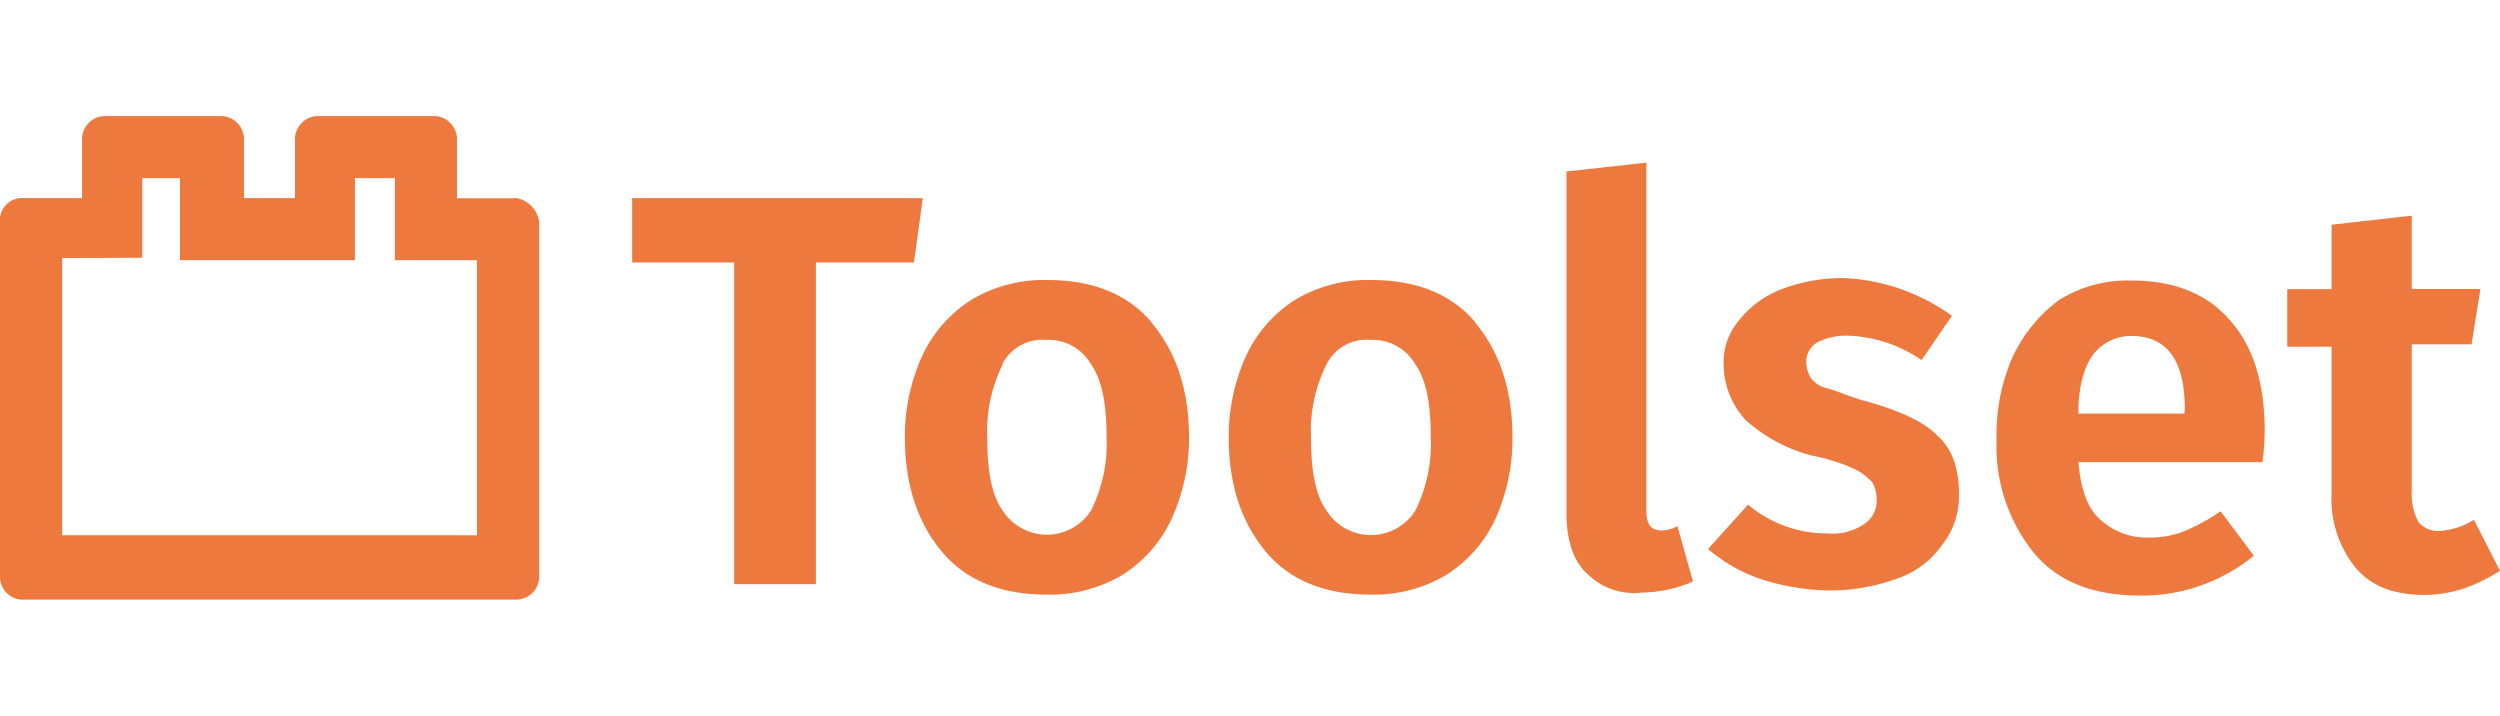 <svg xmlns="http://www.w3.org/2000/svg" viewBox="0 0 255 73"><defs><style>.a{fill:#ed793e;}</style></defs><path class="a" d="M94.13,20.21l-.91,6.56h-10V59.58H74.89V26.77H64.48V20.21Zm23.3,12.67c2.49,2.94,3.85,6.79,3.85,11.76A19.84,19.84,0,0,1,119.47,53a13.48,13.48,0,0,1-5,5.65,14.44,14.44,0,0,1-7.69,2c-4.53,0-8.15-1.36-10.64-4.3s-3.84-6.79-3.84-11.77a19.67,19.67,0,0,1,1.81-8.37,13.53,13.53,0,0,1,5-5.65,14.5,14.5,0,0,1,7.7-2c4.52,0,8.14,1.36,10.63,4.3m-15.16,4.3a15.31,15.31,0,0,0-1.58,7.46c0,3.4.45,5.89,1.58,7.47a5.36,5.36,0,0,0,9,0,15.2,15.2,0,0,0,1.59-7.47c0-3.39-.46-5.88-1.59-7.46a4.94,4.94,0,0,0-4.52-2.49,4.58,4.58,0,0,0-4.53,2.49m48.2-4.3c2.48,2.94,3.84,6.79,3.84,11.76A19.84,19.84,0,0,1,152.5,53a13.42,13.42,0,0,1-5,5.65,14.44,14.44,0,0,1-7.69,2c-4.52,0-8.14-1.36-10.63-4.3s-3.85-6.79-3.85-11.77a19.83,19.83,0,0,1,1.81-8.37,13.48,13.48,0,0,1,5-5.65,14.44,14.44,0,0,1,7.69-2c4.53,0,8.15,1.36,10.64,4.3m-15.16,4.3a15.18,15.18,0,0,0-1.59,7.46c0,3.4.46,5.89,1.59,7.47a5.36,5.36,0,0,0,9.05,0,15.33,15.33,0,0,0,1.58-7.47c0-3.39-.45-5.88-1.58-7.46a5,5,0,0,0-4.53-2.49,4.56,4.56,0,0,0-4.52,2.49m26.47,21.27q-2-2-2-6.11V17.49l8.15-.9V52.11c0,1.36.45,2,1.58,2a3.39,3.39,0,0,0,1.59-.45l1.58,5.65a13.36,13.36,0,0,1-5.2,1.13,6.74,6.74,0,0,1-5.66-2M199.11,32.2,196,36.73a14,14,0,0,0-7.47-2.49,6.5,6.5,0,0,0-3.17.68,2.36,2.36,0,0,0-1.13,2,3.39,3.39,0,0,0,.45,1.59,2.84,2.84,0,0,0,1.81,1.13c.91.22,2.27.9,4.07,1.35,3.17.91,5.66,2,7,3.4,1.58,1.36,2.26,3.39,2.26,6.11a8.08,8.08,0,0,1-1.81,5.2,9.19,9.19,0,0,1-4.75,3.4,19.9,19.9,0,0,1-6.56,1.13,24,24,0,0,1-7-1.13A16.44,16.44,0,0,1,174.22,56l4.08-4.53a12.43,12.43,0,0,0,8.14,2.94,5.71,5.71,0,0,0,3.62-.9A2.84,2.84,0,0,0,191.42,51a3.58,3.58,0,0,0-.45-1.81,6.62,6.62,0,0,0-1.81-1.36,19.61,19.61,0,0,0-4.3-1.35,16.15,16.15,0,0,1-6.79-3.62,8.47,8.47,0,0,1-2.26-5.66,6.54,6.54,0,0,1,1.58-4.53,10.08,10.08,0,0,1,4.3-3.16A17.6,17.6,0,0,1,188,28.36a20.37,20.37,0,0,1,11.08,3.84m31.68,14.94H212c.23,2.71.91,4.75,2.26,5.88a7,7,0,0,0,5,1.81,9.41,9.41,0,0,0,3.62-.68,19.93,19.93,0,0,0,3.62-2l3.39,4.53a18,18,0,0,1-11.53,4.07c-4.76,0-8.38-1.36-10.86-4.3a17.31,17.31,0,0,1-3.85-11.54,19.76,19.76,0,0,1,1.58-8.37A15.21,15.21,0,0,1,210,30.62a13.16,13.16,0,0,1,7.47-2c4.3,0,7.69,1.36,10,4.07C229.88,35.37,231,39.21,231,44a26.79,26.79,0,0,1-.23,3.17m-7.92-5.44q0-7.46-5.43-7.46a4.86,4.86,0,0,0-3.85,1.81c-.9,1.13-1.58,3.16-1.58,6.11h10.82ZM255,58.22A17.75,17.75,0,0,1,251.38,60a12.87,12.87,0,0,1-4.07.68c-3.17,0-5.43-.9-7-2.72a11.21,11.21,0,0,1-2.49-7.69V35.37h-4.52V29.49h4.52V22.92L246,22v7.47h7l-.9,5.65H246V50.08a6,6,0,0,0,.68,3.16,2.62,2.62,0,0,0,2.26.91,7.52,7.52,0,0,0,3.4-1.13Zm-202.51-38H46.61V14.33a2.37,2.37,0,0,0-2.49-2.49H32.58a2.37,2.37,0,0,0-2.49,2.49v5.88h-5.2V14.33a2.38,2.38,0,0,0-2.49-2.49H10.86a2.37,2.37,0,0,0-2.49,2.49v5.88H2.49A2.26,2.26,0,0,0,0,22.7V58.9a2.33,2.33,0,0,0,2.49,2.26h50A2.37,2.37,0,0,0,55,58.67v-36a2.87,2.87,0,0,0-2.49-2.49m-38,6.11V18.17h3.85v8.37H36.2V18.17h4.08v8.37h8.37V54.6H6.34V26.32Z"/></svg>